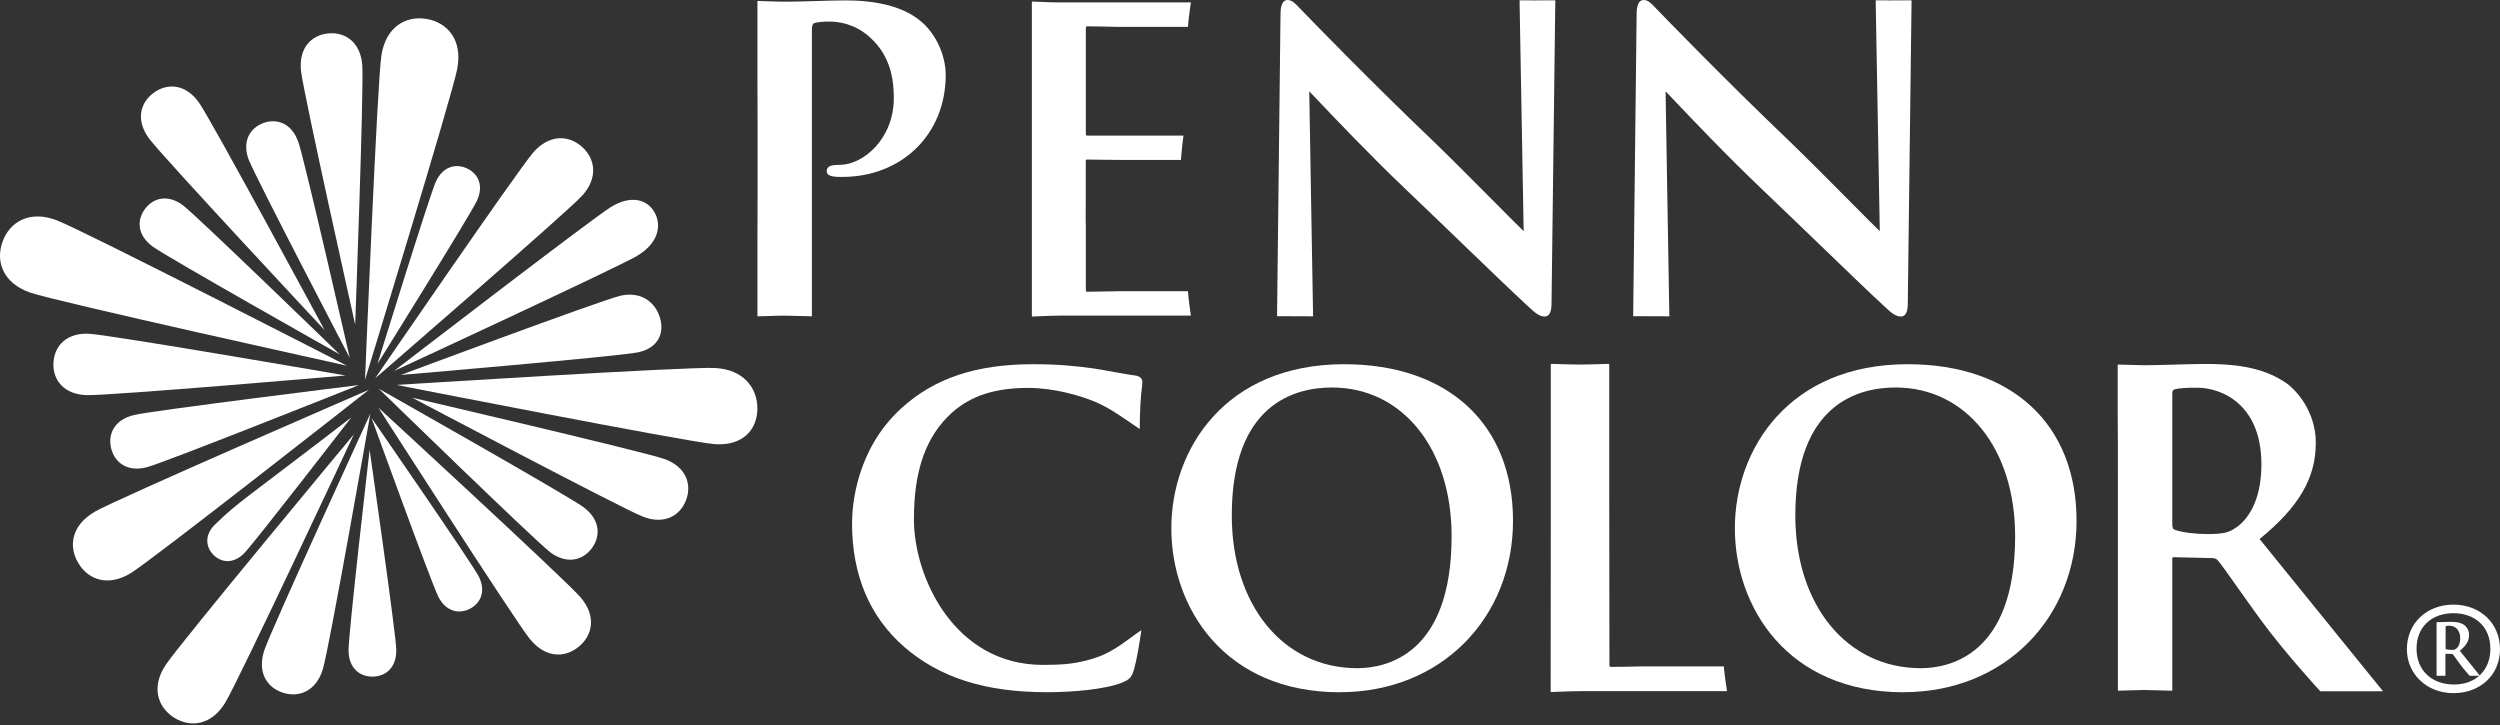 <svg width="300" height="87" viewBox="0 0 300 87" fill="none" xmlns="http://www.w3.org/2000/svg">
<rect x="0" y="0" width="300" height="87" fill="#333333" stroke="none"/>
<path d="M6.769 26.42C9.975 27.634 41.633 43.884 41.633 43.884C41.633 43.884 6.882 36.225 3.635 35.115C0.388 33.99 -0.567 31.415 0.307 29.003C1.174 26.598 3.554 25.213 6.769 26.42Z" fill="white"/>
<path d="M69.818 23.521C67.842 25.65 45.026 45.39 45.026 45.39C45.026 45.39 62.077 20.509 63.98 18.307C65.891 16.104 68.215 16.177 69.842 17.619C71.462 19.076 71.793 21.375 69.826 23.521H69.818Z" fill="white"/>
<path d="M76.457 30.703C73.996 32.153 47.285 44.516 47.285 44.516C47.285 44.516 70.846 26.38 73.275 24.865C75.704 23.351 77.688 23.91 78.57 25.529C79.453 27.157 78.919 29.246 76.449 30.703H76.457Z" fill="white"/>
<path d="M76.554 42.281C74.109 42.783 48.094 44.994 48.094 44.994C48.094 44.994 72.012 36.071 74.425 35.496C76.846 34.921 78.587 36.193 79.178 38.071C79.769 39.95 79 41.771 76.562 42.281H76.554Z" fill="white"/>
<path d="M10.728 40.055C13.465 40.217 41.471 45.058 41.471 45.058C41.471 45.058 13.149 47.495 10.412 47.414C7.667 47.342 6.323 45.601 6.412 43.56C6.501 41.52 7.983 39.893 10.728 40.055Z" fill="white"/>
<path d="M11.335 61.422C14.088 59.843 44.265 46.775 44.265 46.775C44.265 46.775 18.412 67.09 15.707 68.766C13.003 70.434 10.598 69.6 9.392 67.559C8.177 65.535 8.598 63.025 11.343 61.43L11.335 61.422Z" fill="white"/>
<path d="M16.064 49.803C18.395 49.253 43.066 46.209 43.066 46.209C43.066 46.209 19.983 55.423 17.667 56.054C15.351 56.686 13.789 55.568 13.343 53.828C12.906 52.095 13.732 50.362 16.072 49.803H16.064Z" fill="white"/>
<path d="M77.145 61.997C74.587 60.993 49.463 47.722 49.463 47.722C49.463 47.722 77.137 54.167 79.728 55.082C82.303 56.005 83.048 58.07 82.335 59.997C81.615 61.908 79.704 62.993 77.145 61.997Z" fill="white"/>
<path d="M52.588 71.584C51.697 69.778 44.588 50.16 44.588 50.16C44.588 50.16 56.458 67.325 57.406 69.098C58.353 70.871 57.729 72.361 56.393 73.049C55.057 73.737 53.487 73.381 52.588 71.584Z" fill="white"/>
<path d="M65.964 66.215C63.988 64.685 45.463 46.653 45.463 46.653C45.463 46.653 67.972 59.373 69.988 60.839C72.012 62.312 72.125 64.312 71.008 65.802C69.891 67.292 67.939 67.737 65.964 66.223V66.215Z" fill="white"/>
<path d="M63.608 76.716C61.77 74.441 45.406 48.92 45.406 48.92C45.406 48.92 67.721 69.446 69.648 71.656C71.559 73.867 71.162 76.174 69.486 77.575C67.81 78.984 65.47 78.984 63.616 76.708L63.608 76.716Z" fill="white"/>
<path d="M41.827 78.012C41.827 75.883 44.354 53.989 44.354 53.989C44.354 53.989 47.487 75.81 47.552 77.931C47.608 80.061 46.321 81.178 44.734 81.194C43.139 81.219 41.819 80.142 41.827 78.012Z" fill="white"/>
<path d="M85.712 53.293C82.327 53.009 47.592 46.192 47.592 46.192C47.592 46.192 82.408 43.981 85.801 44.16C89.185 44.33 90.91 46.524 90.886 49.066C90.861 51.6 89.088 53.56 85.712 53.293Z" fill="white"/>
<path d="M25.853 62.895C28.743 60.102 28.905 60.288 42.159 50.086C42.159 50.086 30.589 65.065 29.318 66.369C28.047 67.681 26.581 67.551 25.618 66.588C24.654 65.616 24.525 64.159 25.845 62.895H25.853Z" fill="white"/>
<path d="M31.706 78.069C32.573 75.462 44.443 49.641 44.443 49.641C44.443 49.641 39.536 77.632 38.751 80.263C37.973 82.894 35.941 83.745 33.99 83.137C32.03 82.53 30.856 80.676 31.706 78.069Z" fill="white"/>
<path d="M19.869 79.809C21.602 77.186 42.459 52.127 42.459 52.127C42.459 52.127 28.654 81.663 27.01 84.352C25.359 87.031 22.865 87.364 20.881 86.109C18.898 84.845 18.136 82.433 19.869 79.809Z" fill="white"/>
<path d="M54.888 8.186C54.248 11.562 43.803 45.577 43.803 45.577C43.803 45.577 45.252 10.032 45.77 6.631C46.305 3.239 48.685 1.846 51.203 2.275C53.73 2.712 55.503 4.81 54.879 8.186H54.888Z" fill="white"/>
<path d="M57.219 24.112C56.353 25.934 45.301 43.657 45.301 43.657C45.301 43.657 51.471 23.699 52.28 21.853C53.09 20.007 54.653 19.578 56.021 20.201C57.389 20.825 58.086 22.29 57.219 24.112Z" fill="white"/>
<path d="M43.471 7.805C43.682 10.542 42.621 38.945 42.621 38.945C42.621 38.945 36.419 11.214 36.119 8.485C35.828 5.757 37.374 4.194 39.415 4.008C41.455 3.822 43.261 5.077 43.471 7.805Z" fill="white"/>
<path d="M23.893 12.332C25.456 14.582 38.945 39.601 38.945 39.601C38.945 39.601 19.537 18.841 17.902 16.639C16.266 14.437 16.808 12.307 18.468 11.117C20.136 9.919 22.322 10.089 23.893 12.34V12.332Z" fill="white"/>
<path d="M21.999 24.671C23.804 26.072 40.759 42.524 40.759 42.524C40.759 42.524 20.177 30.93 18.331 29.594C16.493 28.258 16.379 26.428 17.4 25.068C18.42 23.699 20.193 23.286 22.007 24.671H21.999Z" fill="white"/>
<path d="M35.795 17.011C36.565 19.23 41.973 42.945 41.973 42.945C41.973 42.945 30.719 21.384 29.86 19.197C29.018 17.011 29.958 15.376 31.593 14.768C33.245 14.161 35.01 14.801 35.787 17.019L35.795 17.011Z" fill="white"/>
<path d="M159.837 46.499C155.352 46.499 147.814 48.491 147.814 61.851C147.814 72.644 154.008 80.182 162.866 80.182C166.274 80.182 174.193 78.635 174.193 64.337C174.193 53.835 168.29 46.499 159.837 46.499ZM160.785 83.072C146.883 83.072 140.559 72.871 140.559 63.389C140.559 53.908 147.045 43.706 161.287 43.706C173.796 43.706 181.561 50.904 181.561 62.49C181.561 74.077 173.019 83.064 160.785 83.064V83.072Z" fill="white"/>
<path d="M227.461 46.499C222.976 46.499 215.438 48.491 215.438 61.851C215.438 72.644 221.632 80.182 230.49 80.182C233.898 80.182 241.817 78.635 241.817 64.337C241.817 53.835 235.914 46.499 227.461 46.499ZM228.409 83.072C214.507 83.072 208.183 72.871 208.183 63.389C208.183 53.908 214.669 43.706 228.911 43.706C241.42 43.706 249.185 50.904 249.185 62.49C249.185 74.077 240.643 83.064 228.409 83.064V83.072Z" fill="white"/>
<path d="M110.933 2.939C110.172 2.227 107.856 0.049 101.549 0.049C100.367 0.049 99.031 0.089 97.735 0.13C96.497 0.162 95.323 0.203 94.343 0.203C93.76 0.203 92.869 0.178 91.833 0.146C91.469 0.138 91.153 0.122 90.894 0.114V10.081C90.902 11.279 90.91 12.769 90.91 14.663V23.408C90.91 25.197 90.91 26.881 90.894 28.404V37.958C91.185 37.95 91.477 37.942 91.76 37.934C92.748 37.901 93.598 37.877 94.092 37.877C94.586 37.877 95.355 37.901 96.302 37.925C96.659 37.934 97.031 37.95 97.428 37.958V24.987V3.53C97.428 3.231 97.476 2.866 97.687 2.777C98.059 2.656 98.707 2.591 99.557 2.591C100.594 2.591 102.602 2.834 104.391 4.478C106.958 6.769 107.257 9.741 107.257 11.781C107.257 16.736 103.5 19.781 100.804 19.781C99.994 19.781 99.209 19.837 99.209 20.526C99.209 21.019 99.679 21.116 99.97 21.173C100.237 21.23 100.788 21.23 101.055 21.23C108.253 21.23 113.484 16.088 113.484 9.004C113.484 6.494 112.204 4.154 110.933 2.947V2.939Z" fill="white"/>
<path d="M133.968 34.953C132.438 34.986 130.908 35.01 130.446 35.01C130.365 35.01 130.301 35.01 130.301 34.719V26.735H130.284C130.284 26.266 130.284 25.804 130.284 25.367C130.284 24.549 130.292 23.82 130.292 23.335V19.44C130.292 19.149 130.341 19.149 130.39 19.149C131.102 19.149 132.77 19.165 134.325 19.189H141.717C141.717 19.132 141.717 19.068 141.725 19.011C141.83 17.667 141.936 16.809 142.017 16.274C142.017 16.274 131.596 16.274 130.446 16.274C130.349 16.274 130.301 16.274 130.301 15.934V3.449C130.301 3.158 130.365 3.158 130.446 3.158C130.908 3.158 132.446 3.182 133.968 3.222H142.551C142.648 1.967 142.907 0.324 142.907 0.291H133.968C131.475 0.291 128.73 0.291 127.062 0.291C126.471 0.291 125.556 0.259 124.495 0.21L123.928 0.186C123.928 0.186 123.856 0.186 123.823 0.186V37.982C123.823 37.982 123.896 37.982 123.928 37.982L124.495 37.957C125.556 37.917 126.471 37.876 127.062 37.876C128.73 37.876 131.475 37.876 133.968 37.876H142.907C142.907 37.836 142.648 36.2 142.551 34.945H133.968V34.953Z" fill="white"/>
<path d="M157.57 37.958L157.109 10.955C157.311 11.165 157.603 11.473 157.975 11.862C160.072 14.072 164.436 18.679 168.776 22.8C170.889 24.808 173.181 27.027 175.407 29.164C178.606 32.249 181.634 35.172 183.496 36.873C184.079 37.431 184.711 37.982 185.334 37.982C186.087 37.982 186.184 37.132 186.184 36.306L186.638 0.04C186.273 0.057 185.974 0.024 185.69 0.04C185.269 0.057 184.792 0.04 184.622 0.04C184.217 0.04 184.192 0.065 183.448 0.04C183.277 0.04 182.524 0.04 182.346 0.04L182.84 27.739C182.363 27.294 181.035 25.95 179.375 24.282C176.946 21.837 173.918 18.793 171.966 16.914C164.363 9.668 156.583 1.627 156.51 1.546C156.34 1.376 156.186 1.206 156.04 1.061C155.441 0.421 155.044 0 154.51 0C153.66 0 153.66 1.328 153.66 1.822L153.247 37.941" fill="white"/>
<path d="M200.321 37.958L199.868 10.955C200.07 11.165 200.362 11.473 200.734 11.862C202.831 14.072 207.195 18.679 211.535 22.8C213.648 24.808 215.94 27.027 218.166 29.164C221.365 32.249 224.385 35.172 226.247 36.873C226.83 37.431 227.453 37.982 228.085 37.982C228.838 37.982 228.935 37.132 228.935 36.306L229.388 0.04C229.024 0.057 228.724 0.024 228.433 0.04C228.012 0.057 227.534 0.04 227.364 0.04C226.959 0.04 226.935 0.065 226.19 0.04C226.02 0.04 225.267 0.04 225.081 0.04L225.575 27.739C225.097 27.294 223.769 25.95 222.109 24.282C219.68 21.837 216.652 18.793 214.701 16.914C207.098 9.668 199.317 1.627 199.244 1.546C199.074 1.376 198.92 1.206 198.775 1.061C198.175 0.421 197.779 0 197.244 0C196.394 0 196.394 1.328 196.394 1.822L195.981 37.941" fill="white"/>
<path d="M131.41 78.959C129.167 79.656 127.75 79.785 125.119 79.785C114.577 79.785 109.67 69.348 109.67 62.296C109.67 56.442 111.103 52.394 114.172 49.576C116.447 47.511 119.37 46.548 123.378 46.548C126.455 46.548 129.523 47.431 131.426 48.224C133.337 49.017 135.167 50.418 136.77 51.487C136.77 51.471 136.77 51.455 136.77 51.438C136.778 50.434 136.794 49.39 136.843 48.596C136.899 47.552 136.98 46.92 137.029 46.499C137.061 46.208 137.086 46.022 137.086 45.852C137.086 45.633 136.997 45.131 136.154 45.05C135.385 44.977 132.106 44.33 131.191 44.208C129.029 43.925 127.127 43.706 123.961 43.706C117.111 43.706 112.083 45.398 108.124 49.026C102.666 54.029 102.245 60.823 102.245 62.79C102.245 68.992 104.342 73.972 108.472 77.599C112.771 81.332 118.228 83.064 125.653 83.064C128.616 83.064 132.535 82.757 134.673 81.906C135.555 81.542 135.806 81.259 136.082 80.336C136.397 79.251 136.746 77.178 136.964 75.615C135.426 76.644 133.677 78.239 131.402 78.951L131.41 78.959Z" fill="white"/>
<path d="M206.855 79.964H197.333C195.641 80.004 193.803 80.028 193.293 80.028C193.204 80.028 193.131 80.028 193.131 79.729L193.107 58.208C193.107 54.977 193.107 52.88 193.107 51.407V43.666C192.888 43.666 192.67 43.674 192.459 43.682C191.261 43.715 190.224 43.747 189.674 43.747C189.067 43.747 188.111 43.723 187.002 43.69C186.711 43.682 186.403 43.674 186.095 43.666V63.22L186.079 83.04C186.079 83.04 186.16 83.04 186.2 83.04L186.824 83.016C187.998 82.976 189.018 82.935 189.674 82.935C191.52 82.935 194.564 82.935 197.333 82.935H207.244C207.244 82.895 206.96 81.235 206.855 79.972V79.964Z" fill="white"/>
<path d="M268.407 63.252C267.516 63.891 266.917 64.086 264.86 64.086C263.395 64.086 261.953 63.9 261.014 63.592C260.771 63.486 260.674 63.398 260.674 62.863V47.236C260.674 46.872 260.755 46.783 260.99 46.718C261.443 46.581 262.269 46.524 263.67 46.524C266.528 46.524 271.37 48.459 271.37 55.722C271.37 60.402 269.516 62.458 268.407 63.26V63.252ZM271.151 64.685C275.872 60.831 277.896 57.373 277.896 53.139C277.896 49.358 275.532 46.767 274.285 45.925C271.378 43.941 267.783 43.674 264.65 43.674C263.864 43.674 262.545 43.706 261.152 43.747C259.727 43.787 258.253 43.828 257.363 43.828C256.942 43.828 256.205 43.803 255.29 43.779C254.917 43.771 254.529 43.755 254.124 43.747V49.884C254.148 51.382 254.148 53.754 254.148 58.79V82.886C254.496 82.878 254.836 82.862 255.16 82.854C256.083 82.822 256.861 82.797 257.257 82.797C257.516 82.797 258.124 82.814 258.925 82.838C259.435 82.854 260.035 82.87 260.674 82.886V67.065C260.674 66.895 260.707 66.863 260.877 66.863L265.378 66.968C265.718 66.968 265.945 67.017 266.148 67.26C266.528 67.697 267.492 69.057 268.601 70.628C269.435 71.802 270.374 73.13 271.257 74.336C274.285 78.474 278.438 82.951 278.438 82.951C278.438 82.951 281.191 82.951 284.041 82.951H285.96L271.151 64.685Z" fill="white"/>
<path d="M298.842 77.834C298.842 75.227 297.02 73.583 294.413 73.583C291.806 73.583 289.984 75.227 289.984 77.834C289.984 80.441 291.806 82.141 294.478 82.141C297.15 82.141 298.85 80.384 298.85 77.834H298.842ZM288.826 77.898C288.826 74.797 291.199 72.555 294.413 72.555C297.628 72.555 300 74.797 300 77.898C300 81 297.628 83.178 294.413 83.178C291.199 83.178 288.826 80.87 288.826 77.898Z" fill="white"/>
<path d="M294.745 77.85C294.599 77.956 294.502 77.988 294.162 77.988C293.919 77.988 293.685 77.956 293.531 77.907C293.49 77.891 293.474 77.874 293.474 77.785V75.211C293.474 75.154 293.49 75.138 293.523 75.122C293.595 75.097 293.733 75.089 293.96 75.089C294.429 75.089 295.223 75.405 295.223 76.603C295.223 77.373 294.915 77.713 294.737 77.842L294.745 77.85ZM295.191 78.085C295.96 77.454 296.292 76.879 296.292 76.182C296.292 75.559 295.903 75.138 295.701 74.992C295.223 74.668 294.64 74.62 294.122 74.62C293.992 74.62 293.774 74.62 293.547 74.636C293.312 74.636 293.069 74.652 292.923 74.652C292.859 74.652 292.737 74.652 292.583 74.652C292.519 74.652 292.462 74.652 292.389 74.652V75.664C292.389 75.907 292.389 76.304 292.389 77.13V81.097C292.446 81.097 292.502 81.097 292.551 81.097C292.705 81.097 292.826 81.089 292.891 81.089C292.932 81.089 293.029 81.089 293.166 81.089C293.247 81.089 293.344 81.089 293.45 81.097V78.49C293.45 78.49 293.45 78.457 293.482 78.457L294.219 78.474C294.276 78.474 294.316 78.474 294.348 78.522C294.413 78.595 294.567 78.814 294.753 79.073C294.891 79.267 295.045 79.486 295.191 79.68C295.684 80.36 296.365 81.097 296.365 81.097H297.595L295.174 78.093L295.191 78.085Z" fill="white"/>
</svg>

